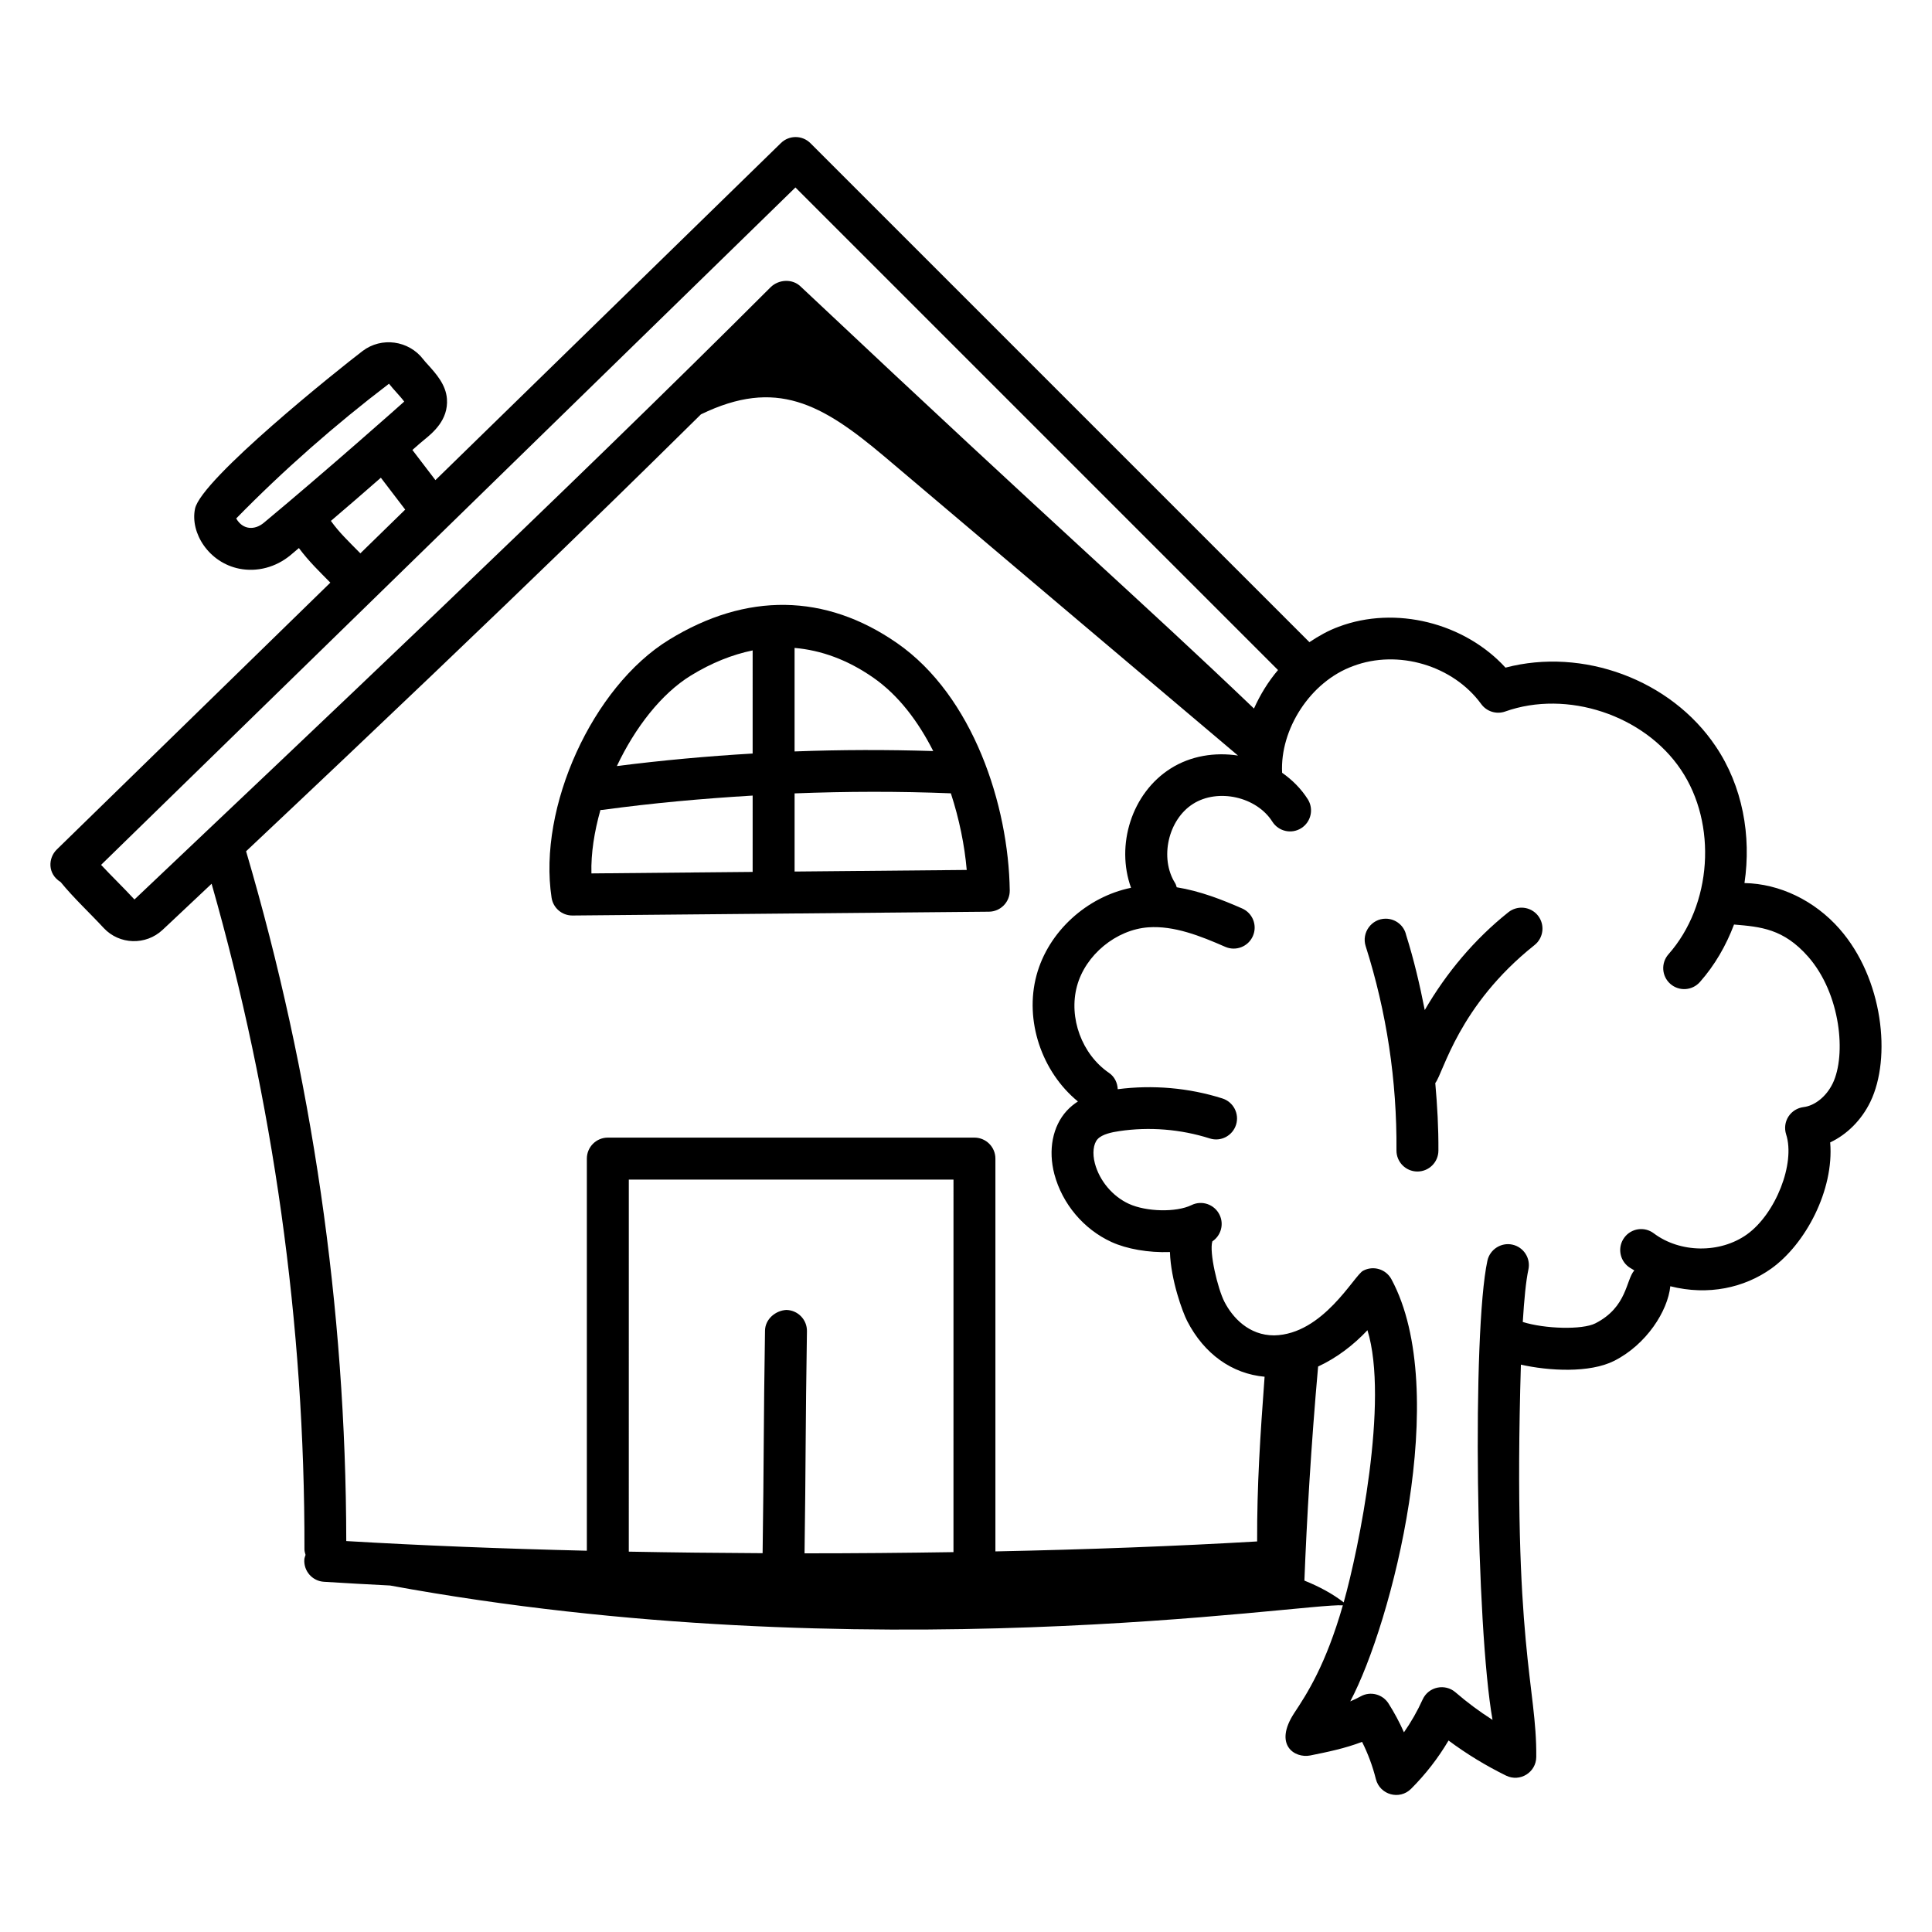 <?xml version="1.0" encoding="UTF-8"?>
<!-- Uploaded to: SVG Repo, www.svgrepo.com, Generator: SVG Repo Mixer Tools -->
<svg fill="#000000" width="800px" height="800px" version="1.1" viewBox="144 144 512 512" xmlns="http://www.w3.org/2000/svg">
 <g>
  <path d="m631.51 390.18c-6.656-7.559-15.902-11.988-25.207-12.16 1.863-12.527-0.5-25.688-7.633-36.246-11.879-17.684-35.23-26.234-55.699-20.844-10.84-11.859-29.152-16.52-44.223-10.832-2.727 0.996-5.277 2.438-7.742 4.082l-132.23-132.23c-2.148-2.148-5.629-2.172-7.809-0.051l-91.574 89.34-6.102-7.992c2.098-1.875 2.242-1.941 2.938-2.539 2.473-2.012 6.621-5.383 6.215-10.992-0.273-3.793-2.914-6.707-5.027-9.051-0.469-0.516-0.918-1-1.25-1.441-3.848-5.019-11.078-6.012-16.09-2.191-6.34 4.824-42.785 33.984-44.395 41.793-1.328 6.422 3.664 14.289 11.762 15.891 4.68 0.914 9.645-0.348 13.574-3.617 0.734-0.613 1.457-1.242 2.191-1.855 2.746 3.66 5.441 6.211 8.336 9.164l-72.496 70.723c-2.312 2.254-2.496 6.469 1.023 8.621 3.465 4.258 7.801 8.27 11.434 12.203 4.152 4.434 11.152 4.625 15.586 0.465 3.281-3.082-2.551 2.422 12.988-12.215 16.379 57.5 24.723 116.79 24.605 176.41 0 0.516 0.16 0.977 0.289 1.449-0.121 0.406-0.297 0.789-0.324 1.227-0.195 3.066 2.129 5.707 5.188 5.898 5.668 0.359 11.551 0.684 17.535 0.988 126.46 23.195 242.2 4.578 252.5 5.25-4.574 15.906-9.539 23.484-12.855 28.504-5.621 8.547 0.133 12.086 4.195 11.293 4.531-0.918 9.168-1.852 13.754-3.609 1.57 3.141 2.801 6.445 3.66 9.875 1.062 4.184 6.277 5.609 9.32 2.57 3.856-3.856 7.184-8.148 9.934-12.801 4.773 3.551 9.875 6.664 15.238 9.297 3.707 1.816 7.981-0.879 8.008-4.941 0.176-18.734-6.289-29.473-4.074-103.97 7.348 1.66 18.199 2.297 24.746-1.016 8.555-4.336 14.18-13.211 14.852-19.758 10.07 2.551 19.641 0.391 26.762-4.684 9.059-6.484 16.676-20.809 15.605-33.434 4.449-2.098 8.293-5.902 10.648-10.758 5.644-11.656 3.375-32.695-8.16-45.812zm-384.42-144.49c1.078 1.41 3.148 3.492 4.027 4.734-0.211 0.223-20.836 18.516-37.211 32.125-2.375 1.977-5.543 1.941-7.309-1.152 12.445-12.73 26.262-24.867 40.492-35.707m4.293 33.359-11.883 11.594c-3.301-3.352-5.609-5.531-7.809-8.598 4.457-3.797 8.859-7.602 13.242-11.445zm-71.742 103.33c-2.945-3.191-6-6.117-8.852-9.18l184.01-179.52 127.89 127.89c-2.621 3.09-4.727 6.539-6.371 10.199-31.113-29.723-48.223-44.141-120.09-111.79-2.148-2.148-5.809-2.004-8.004 0.137-54.203 54.203-124 119.98-168.58 162.25zm217.04 172.95c-13.031 0.207-26.238 0.32-39.469 0.32 0.348-24.098 0.227-33.129 0.637-58.855 0.051-3.066-2.402-5.594-5.469-5.644-2.836 0.152-5.586 2.402-5.644 5.469-0.402 25.172-0.273 34.172-0.637 58.992-11.914-0.055-23.773-0.188-35.461-0.41l0.004-98.602h86.043zm80.48-2.832c-21.352 1.25-44.875 2.137-69.367 2.641v-104.1c0-3.066-2.488-5.559-5.559-5.559h-97.152c-3.066 0-5.559 2.488-5.559 5.559v103.92c-22.492-0.535-44.07-1.391-63.758-2.562-0.094-61.828-9.031-123.29-26.547-182.8 76.48-72.016 109.13-104.57 120.54-115.79 19.918-9.664 31.992-2.844 48.633 11.184 31.23 26.438 62.461 52.863 93.691 79.242-6.106-0.93-12.492 0.043-17.852 3.43-10.352 6.547-14.574 20.328-10.492 31.613-11.703 2.391-21.91 11.586-25.043 23.164-3.25 12.004 1.375 25.613 10.965 33.461-1.055 0.676-2.066 1.492-2.984 2.496-3.727 4.094-4.941 10.355-3.258 16.77 2.098 7.871 7.758 14.594 15.129 17.973 4.031 1.852 9.812 2.879 15.5 2.668 0.238 7.461 3.352 15.918 4.578 18.297 4.504 8.738 11.883 13.961 20.508 14.746-1.16 15.695-2.031 28.785-1.977 43.648zm12.52 10.375c0.598-15.68 1.773-35.902 3.633-56.73 4.973-2.305 9.469-5.766 13.078-9.625 5.734 18.676-2.297 57.941-6.297 72.133-2.902-2.273-6.519-4.211-10.414-5.777zm139.99-131.73c-1.664 3.422-4.695 5.875-7.711 6.25-1.648 0.203-3.117 1.129-4.016 2.523-0.891 1.395-1.105 3.125-0.602 4.703 2.488 7.668-2.758 21.055-10.391 26.516-7.106 5.07-17.711 4.957-24.688-0.297-2.461-1.859-5.949-1.348-7.777 1.105-1.844 2.453-1.348 5.934 1.105 7.777 0.48 0.363 1.023 0.617 1.52 0.949-2.25 2.512-1.844 9.719-10.332 14.035-3.473 1.758-13.398 1.469-19.227-0.367 0.363-6 0.848-10.914 1.492-13.902 0.645-2.996-1.266-5.953-4.269-6.598-2.938-0.637-5.949 1.258-6.598 4.269-4.09 19.008-3.012 97.098 1.359 121.68-3.453-2.199-6.734-4.644-9.832-7.316-2.723-2.363-7.121-1.535-8.691 1.918-1.383 3.059-3.039 5.961-4.949 8.691-1.172-2.633-2.531-5.18-4.082-7.625-1.562-2.469-4.789-3.336-7.359-1.91-0.918 0.5-1.844 0.941-2.793 1.34 11.008-20.762 26.883-82.223 10.918-111.86-1.453-2.699-4.812-3.719-7.523-2.258-2.387 1.281-10.586 16.848-23.535 17.125-6.734 0.023-11.055-4.738-13.191-8.879-1.809-3.508-4.09-13.191-3.211-16.035 2.277-1.52 3.141-4.531 1.902-7.055-1.348-2.758-4.688-3.914-7.43-2.555-0.008 0-0.016 0.008-0.023 0.008-4.016 1.953-11.918 1.781-16.562-0.34-4.328-1.984-7.785-6.098-9.016-10.715-0.703-2.664-0.414-5.188 0.715-6.434 1.223-1.332 3.871-1.852 5.766-2.129 7.93-1.18 16.223-0.516 23.949 1.938 2.922 0.953 6.047-0.688 6.977-3.617 0.926-2.922-0.695-6.047-3.617-6.977-8.953-2.844-18.516-3.637-27.738-2.449-0.078-1.684-0.82-3.312-2.324-4.336-7.176-4.914-10.746-14.578-8.473-22.988 2.234-8.27 10.367-14.961 18.906-15.578 6.836-0.484 13.812 2.293 20.391 5.172 2.785 1.223 6.086-0.035 7.316-2.859 1.238-2.809-0.043-6.086-2.859-7.316-5.223-2.293-11.098-4.606-17.324-5.609-0.133-0.367-0.199-0.746-0.418-1.09-4.176-6.613-1.867-16.828 4.746-21.012 6.613-4.188 16.828-1.895 21.012 4.711 1.648 2.59 5.07 3.371 7.668 1.723 2.59-1.641 3.363-5.078 1.723-7.668-1.789-2.816-4.137-5.144-6.801-7.008-0.598-11.438 7.402-24.137 18.832-28.285 11.887-4.492 26.48-0.152 33.934 10.078 1.453 1.996 4.043 2.785 6.352 1.969 16.379-5.832 36.828 0.934 46.559 15.41 9.703 14.375 8.262 35.867-3.285 48.918-2.031 2.301-1.824 5.809 0.477 7.844 2.297 2.027 5.793 1.828 7.844-0.477 3.973-4.488 6.953-9.699 9.047-15.242 7.07 0.598 13.102 1.102 19.625 8.5 8.672 9.871 10.168 26.098 6.516 33.633z"/>
  <path d="m543.75 385.74c-9.008 7.18-16.434 16.043-22.176 25.934-1.32-6.703-2.875-13.355-4.934-19.883-0.543-2.488-2.769-4.328-5.426-4.328-3.762 0-6.434 3.719-5.297 7.277 5.551 17.445 8.301 35.656 8.16 54.121-0.023 3.074 2.445 5.578 5.512 5.602h0.043c3.055 0 5.535-2.461 5.559-5.512 0.043-6.012-0.297-11.98-0.828-17.922 2.207-2.836 6.106-20.5 26.316-36.586 2.394-1.918 2.793-5.41 0.883-7.812-1.918-2.41-5.41-2.781-7.812-0.891z"/>
  <path d="m381.72 314.42c-18.992-13.191-39.91-13.5-60.457-0.855-20.23 12.438-34.758 44.367-31.09 68.336 0.414 2.715 2.75 4.719 5.492 4.719h0.051l110.37-1.012c3.07-0.031 5.551-2.547 5.508-5.637-0.316-22.523-9.676-51.527-29.871-65.551zm-38.262 60.648-42.723 0.395c-0.148-5.328 0.773-11.078 2.383-16.801 0.219-0.004 0.438-0.012 0.656-0.043 13.156-1.801 26.41-2.988 39.688-3.785zm0-31.375c-12.035 0.703-24.039 1.805-35.98 3.32 4.809-10.16 11.746-19.152 19.602-23.984 5.523-3.391 10.984-5.547 16.379-6.664zm56.734 30.852-45.617 0.422v-20.711c13.812-0.535 27.641-0.574 41.414-0.016 2.227 6.805 3.641 13.801 4.203 20.305zm-45.621-31.406v-27.434c7.09 0.617 14.043 3.148 20.809 7.844 6.731 4.672 11.961 11.648 15.934 19.488-12.23-0.383-24.484-0.359-36.742 0.102z"/>
 </g>
</svg>